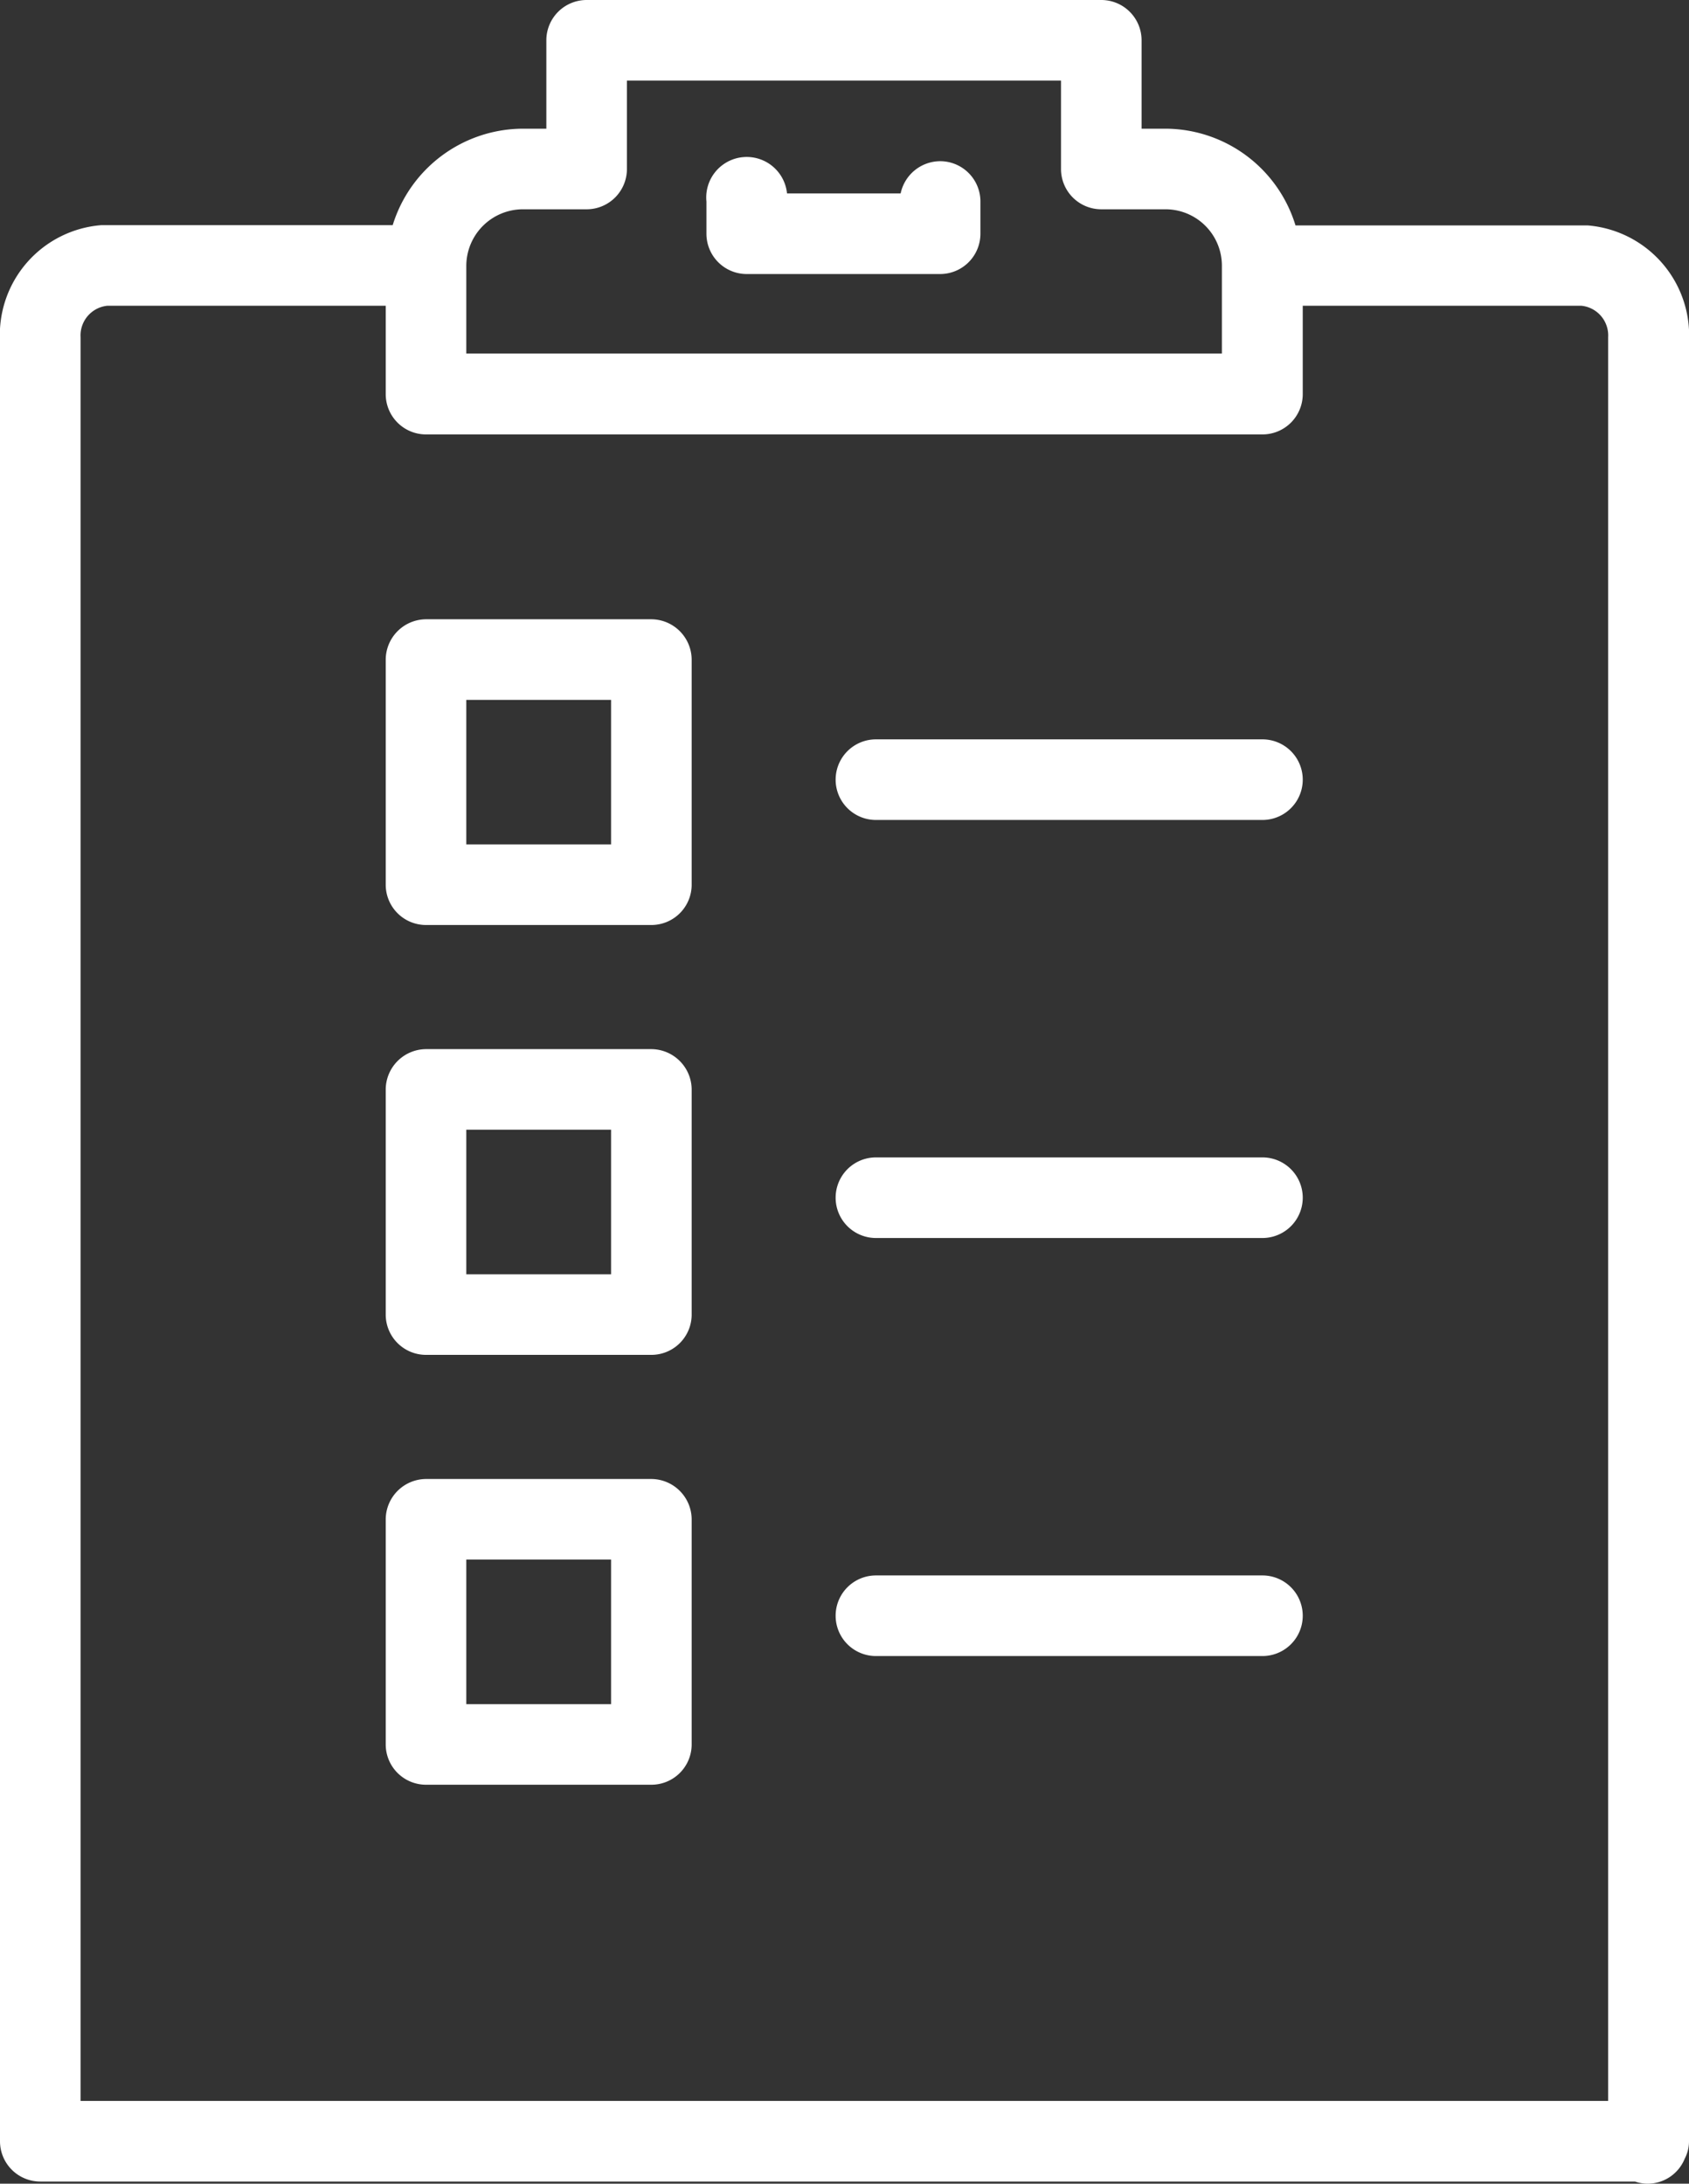 <svg id="Layer_1" data-name="Layer 1" xmlns="http://www.w3.org/2000/svg" viewBox="0 0 62.88 81.28"><rect x="0" y="0" width="62.88" height="81.28" fill="#333333" stroke="none"/><defs><style>.cls-1{fill:#fff;}</style></defs><title>Forms</title><path class="cls-1" d="M35,6a1.51,1.51,0,0,0-1.47,1.2H29.3a1.5,1.5,0,0,0-3,.3v1.2a1.5,1.5,0,0,0,1.5,1.5H35a1.5,1.5,0,0,0,1.5-1.5V7.48A1.5,1.5,0,0,0,35,6Z"/><path class="cls-1" d="M1.51,81.2H60.87a1.45,1.45,0,0,0,.47.08,1.49,1.49,0,0,0,1.38-.93,1.39,1.39,0,0,0,.16-.65,1.86,1.86,0,0,0,0-.33V12.7a4.11,4.11,0,0,0-3.78-4.31H48.23A5.08,5.08,0,0,0,43.4,4.79h-.9V1.5A1.5,1.5,0,0,0,41,0H21.84a1.5,1.5,0,0,0-1.5,1.5V4.79h-.89a5.09,5.09,0,0,0-4.83,3.59H3.78A4.1,4.1,0,0,0,0,12.7v67A1.5,1.5,0,0,0,1.51,81.2ZM17.36,9.89a2.11,2.11,0,0,1,2.1-2.1h2.38a1.5,1.5,0,0,0,1.5-1.5V3H39.5V6.29A1.5,1.5,0,0,0,41,7.79h2.39a2.1,2.1,0,0,1,2.1,2.09v3.28H17.36ZM4,11.38H14.36v3.29a1.5,1.5,0,0,0,1.5,1.5H47a1.5,1.5,0,0,0,1.5-1.5V11.38H58.87a1.11,1.11,0,0,1,1,1.17V78.2H3V12.65s0-.07,0-.1A1.11,1.11,0,0,1,4,11.38Z"/><path class="cls-1" d="M15.86,66.43h8.39a1.5,1.5,0,0,0,1.5-1.5V56.55a1.51,1.51,0,0,0-1.5-1.5H15.86a1.51,1.51,0,0,0-1.5,1.5v8.38A1.5,1.5,0,0,0,15.86,66.43Zm1.5-8.38h5.39v5.38H17.36Z"/><path class="cls-1" d="M32.61,61.64H47a1.5,1.5,0,1,0,0-3H32.61a1.5,1.5,0,0,0,0,3Z"/><path class="cls-1" d="M32.61,46.08H47a1.5,1.5,0,1,0,0-3H32.61a1.5,1.5,0,0,0,0,3Z"/><path class="cls-1" d="M32.61,30.52H47a1.5,1.5,0,0,0,0-3H32.61a1.5,1.5,0,0,0,0,3Z"/><path class="cls-1" d="M15.86,50.43h8.39a1.5,1.5,0,0,0,1.5-1.5V40.55a1.51,1.51,0,0,0-1.5-1.5H15.86a1.51,1.51,0,0,0-1.5,1.5v8.38A1.5,1.5,0,0,0,15.86,50.43Zm1.5-8.38h5.39v5.38H17.36Z"/><path class="cls-1" d="M15.86,34.43h8.39a1.5,1.5,0,0,0,1.5-1.5V24.55a1.51,1.51,0,0,0-1.5-1.5H15.86a1.51,1.51,0,0,0-1.5,1.5v8.38A1.5,1.5,0,0,0,15.86,34.43Zm1.5-8.38h5.39v5.38H17.36Z"/></svg>